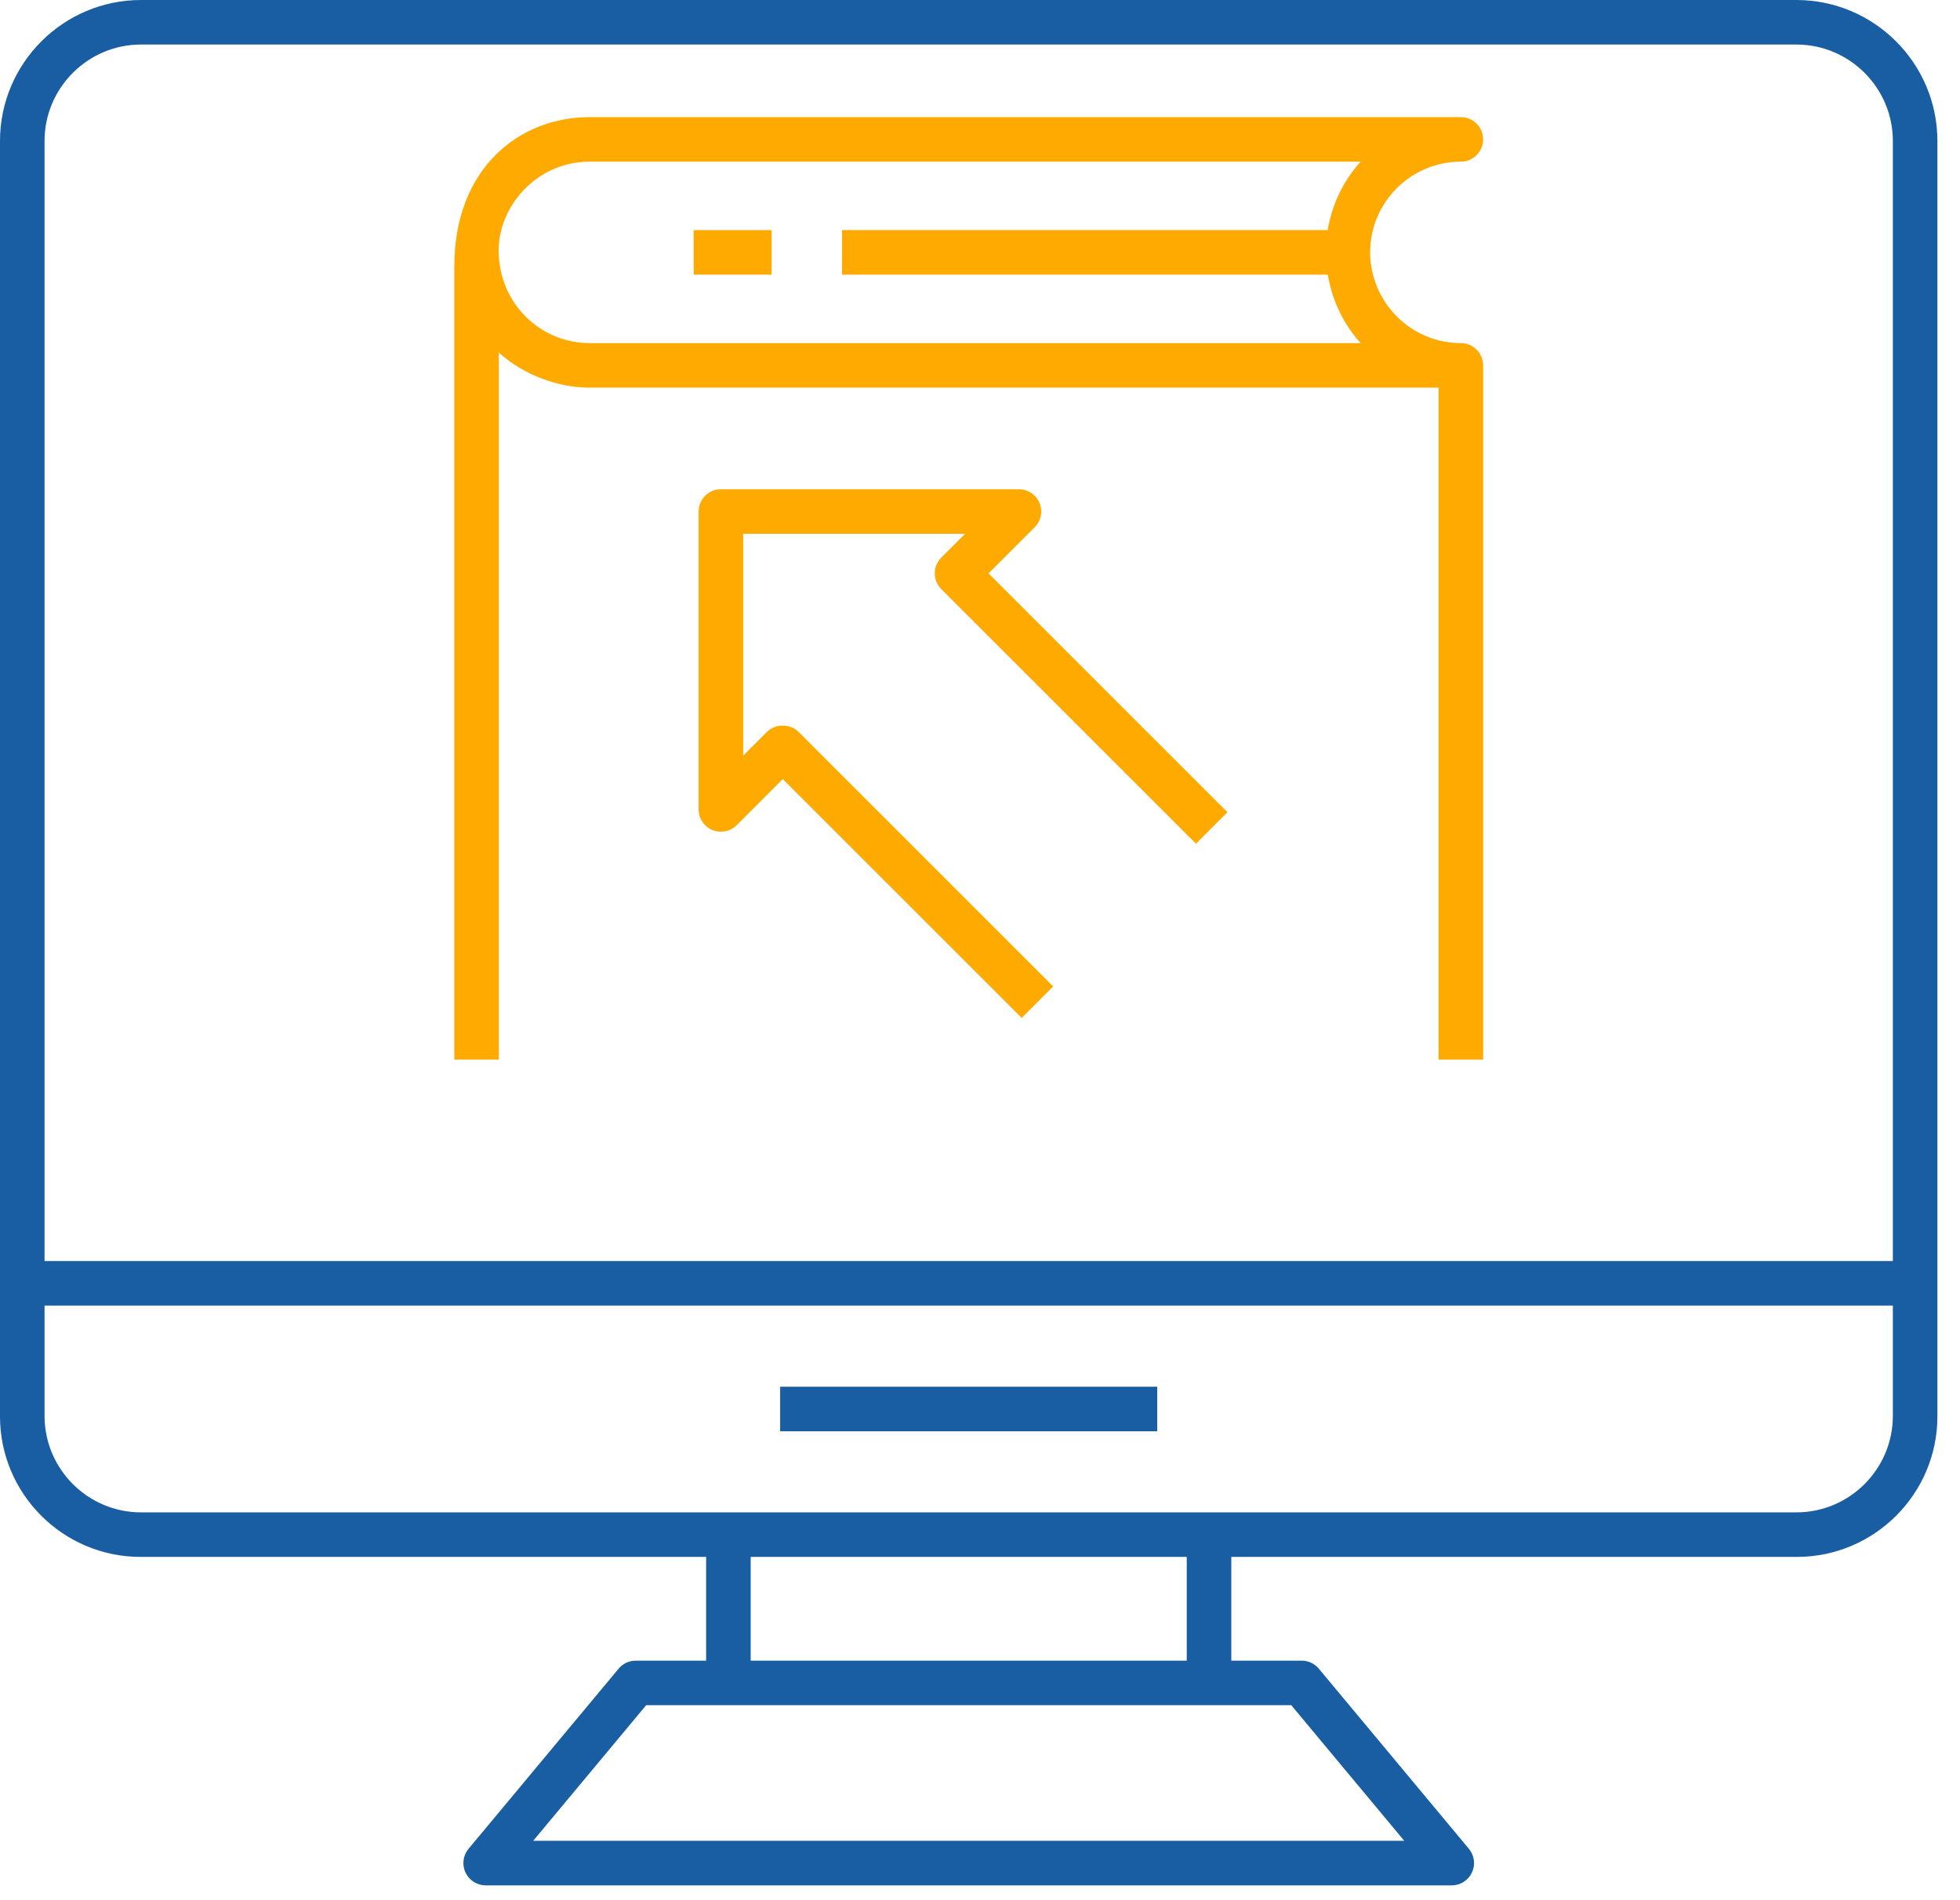 <svg width="66" height="64" viewBox="0 0 66 64" fill="none" xmlns="http://www.w3.org/2000/svg">
<path d="M60.489 0H4.75C2.131 0 0 2.131 0 4.75C0 13.748 0 41.843 0 47.688V47.705C0 50.315 2.124 52.438 4.734 52.438H4.75H23.778V55.932H21.407C21.185 55.932 20.974 56.031 20.831 56.202L15.777 62.27C15.591 62.494 15.551 62.805 15.675 63.068C15.798 63.331 16.062 63.5 16.354 63.5H48.887C49.178 63.5 49.442 63.331 49.565 63.068C49.69 62.805 49.649 62.494 49.463 62.27L44.409 56.202C44.267 56.031 44.056 55.932 43.833 55.932H41.462V52.438H60.489H60.506C63.116 52.438 65.239 50.315 65.239 47.705V47.688C65.239 41.701 65.239 13.498 65.239 4.75C65.239 2.131 63.108 0 60.489 0ZM4.75 1.5H60.489C62.281 1.5 63.739 2.958 63.739 4.75V42.473H1.5V4.75C1.5 2.958 2.958 1.5 4.75 1.5ZM47.286 62H17.954L21.759 57.432C27.224 57.432 38.035 57.432 43.481 57.432L47.286 62ZM39.962 55.932H25.278V52.438H39.962V55.932ZM4.75 50.938C2.958 50.938 1.5 49.48 1.5 47.688V43.973H63.739V47.688C63.739 49.48 62.281 50.938 60.489 50.938C49.494 50.938 15.195 50.938 4.75 50.938Z" fill="#195EA3"/>
<path d="M38.969 46.706H26.27V48.206H38.969V46.706Z" fill="#195EA3"/>
<path d="M16.797 11.875C17.648 12.646 18.814 13.056 19.852 13.056H48.442V35.688H49.942V12.306C49.942 11.892 49.606 11.556 49.192 11.556C47.658 11.556 46.356 10.409 46.16 8.862C46.141 8.746 46.137 8.623 46.137 8.5C46.137 6.815 47.508 5.445 49.192 5.445C49.606 5.445 49.942 5.109 49.942 4.695C49.942 4.281 49.606 3.945 49.192 3.945H19.852C17.491 3.945 15.297 5.659 15.297 8.983V35.688H16.797V11.875ZM19.852 5.445H45.816C45.244 6.077 44.854 6.873 44.708 7.75H28.355V9.25H44.712C44.859 10.132 45.247 10.927 45.817 11.556H19.852C18.318 11.556 17.017 10.409 16.821 8.866C16.56 7.209 17.92 5.445 19.852 5.445Z" fill="#FFAA00"/>
<path d="M25.983 7.75H23.357V9.25H25.983V7.75Z" fill="#FFAA00"/>
<path d="M34.841 17.758C35.056 17.544 35.119 17.221 35.004 16.941C34.888 16.661 34.614 16.478 34.31 16.478H24.275C23.861 16.478 23.525 16.814 23.525 17.228V27.263C23.525 27.566 23.708 27.84 23.988 27.956C24.27 28.072 24.591 28.008 24.806 27.794L26.358 26.24L34.403 34.285L35.464 33.224L26.889 24.649C26.607 24.368 26.109 24.368 25.828 24.649L25.025 25.452V17.978H32.499L31.696 18.781C31.556 18.921 31.477 19.112 31.477 19.311C31.477 19.51 31.556 19.701 31.696 19.841L40.272 28.416L41.332 27.356L33.287 19.311L34.841 17.758Z" fill="#FFAA00"/>
</svg>
